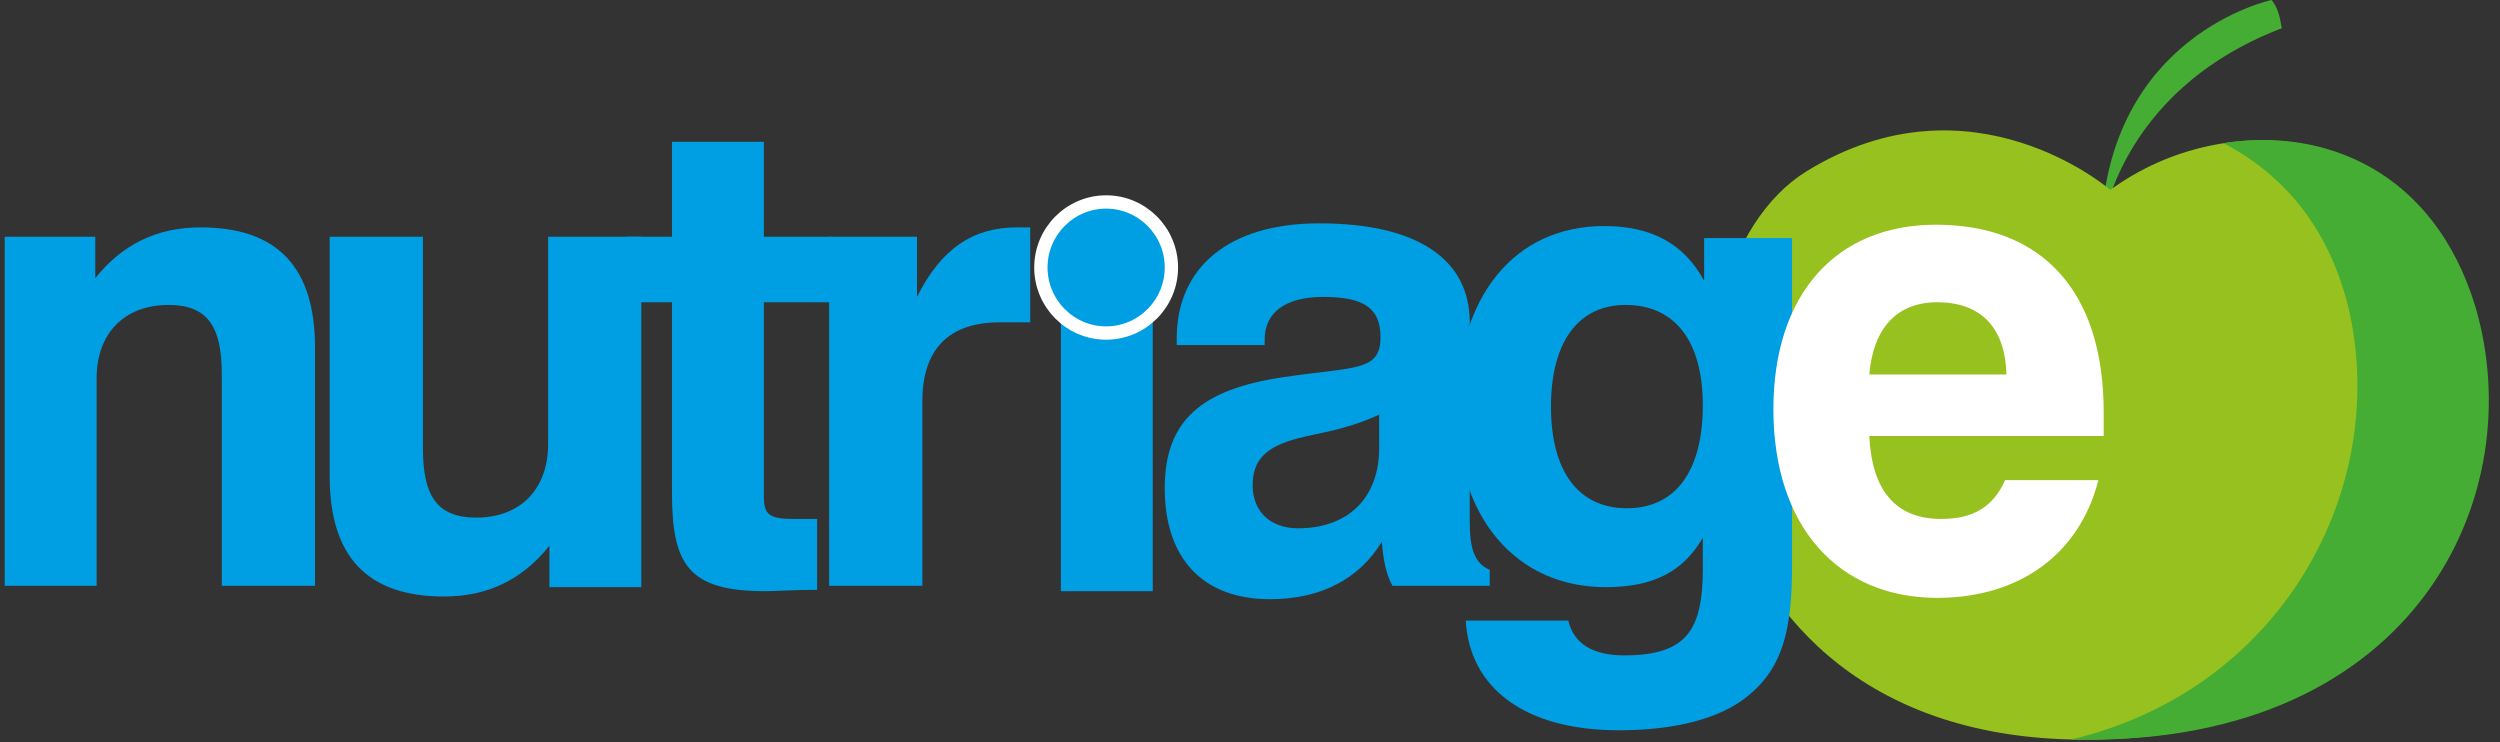 <svg width="219" height="65" viewBox="0 0 219 65" fill="none" xmlns="http://www.w3.org/2000/svg">
<rect x="0" y="0" width="219" height="65" fill="#333333" stroke="none"/>
<path d="M198.984 0C198.984 0 184.517 3.046 184.05 20.387C184.05 20.387 185.217 8.084 199.917 2.46C199.8 2.46 199.8 0.937 198.984 0Z" fill="#45AC34"/>
<path d="M184.867 16.637C184.867 16.637 172.733 6.093 158.266 14.997C143.799 23.901 145.666 64.675 182.417 64.792C211.584 64.909 221.734 43.234 216.717 26.831C211.817 10.428 194.9 9.256 184.867 16.637Z" fill="#96C11E"/>
<path d="M216.834 26.831C213.217 14.997 203.65 11.131 194.784 12.537C199.917 15.231 204 19.801 205.75 27.065C209.367 42.765 199.917 60.457 181.367 64.792C181.717 64.792 182.183 64.792 182.533 64.792C211.701 65.026 221.734 43.351 216.834 26.831Z" fill="#45AC34"/>
<path d="M111.248 52.49C105.415 52.49 102.031 48.975 102.031 42.765C102.031 36.79 105.298 34.095 112.415 33.04C118.715 32.103 120.932 32.572 120.932 29.525C120.932 26.948 119.415 26.011 115.915 26.011C112.532 26.011 110.782 27.416 110.782 29.76V30.228H103.081V29.643C103.081 23.433 107.632 19.566 115.565 19.566C124.199 19.566 128.749 22.73 128.749 28.237V45.694C128.749 47.92 129.099 49.326 130.499 49.912V51.318H121.982C121.399 50.264 121.165 48.975 121.049 47.452C119.065 50.732 115.682 52.49 111.248 52.49ZM113.582 38.43C111.015 39.133 109.732 40.187 109.732 42.531C109.732 44.757 111.248 46.28 113.698 46.28C118.132 46.28 120.815 43.585 120.815 39.25V36.321C117.782 37.727 115.215 37.961 113.582 38.43Z" fill="#009FE3"/>
<path d="M0.412 20.738H8.346V24.37C10.679 21.441 13.713 19.918 17.563 19.918C24.33 19.918 27.596 23.433 27.596 30.463V51.318H19.43V32.806C19.43 28.705 18.263 26.713 14.763 26.713C10.913 26.713 8.463 29.174 8.463 33.157V51.318H0.412V20.738Z" fill="#009FE3"/>
<path d="M56.064 51.435H48.13V47.803C45.797 50.732 42.763 52.255 38.913 52.255C32.147 52.255 28.88 48.74 28.88 41.711V20.738H37.047V39.25C37.047 43.351 38.213 45.343 41.713 45.343C45.563 45.343 48.014 42.882 48.014 38.899V20.738H56.18V51.435H56.064Z" fill="#009FE3"/>
<path d="M67.031 51.787C60.264 51.787 58.864 49.443 58.864 43.117V26.479H54.897V20.738H58.864V12.419H66.914V20.738H72.864V26.479H66.914V43.468C66.914 45.108 67.381 45.46 69.597 45.46H71.581V51.669C69.481 51.669 67.964 51.787 67.031 51.787Z" fill="#009FE3"/>
<path d="M72.748 20.738H80.331V26.011C82.431 21.793 85.231 19.918 89.081 19.918C89.431 19.918 89.898 19.918 90.248 19.918V28.237H87.564C83.131 28.237 80.798 30.58 80.798 35.149V51.318H72.631V20.738H72.748Z" fill="#009FE3"/>
<path d="M137.382 54.364C137.849 56.356 139.482 57.411 142.282 57.411C147.766 57.411 149.166 55.184 149.166 49.795V47.1C147.416 50.146 144.732 51.435 140.649 51.435C132.832 51.435 127.582 45.343 127.582 35.969C127.582 25.893 132.715 19.801 140.532 19.801C144.616 19.801 147.532 21.324 149.282 24.605V20.855H156.983V49.443C156.983 54.95 156.283 58.465 153.016 61.043C150.683 62.917 146.832 63.972 141.816 63.972C133.649 63.972 128.749 60.34 128.399 54.364H137.382ZM142.516 44.523C146.716 44.523 149.166 41.359 149.166 35.501C149.166 29.877 146.716 26.713 142.399 26.713C138.316 26.713 135.866 29.877 135.866 35.618C135.866 41.359 138.316 44.523 142.516 44.523Z" fill="#009FE3"/>
<path d="M183.817 42.062C182.183 48.506 176.933 52.373 169.7 52.373C161.066 52.373 155.349 46.163 155.349 35.852C155.349 25.776 160.833 19.684 169.583 19.684C178.917 19.684 184.283 25.542 184.283 36.087C184.283 36.79 184.283 37.493 184.283 38.196H163.749C163.983 42.999 166.083 45.46 170.05 45.46C172.85 45.46 174.6 44.405 175.65 42.062H183.817ZM175.766 32.806C175.65 28.705 173.55 26.479 169.7 26.479C166.2 26.479 164.1 28.705 163.749 32.806H175.766Z" fill="white"/>
<path d="M100.981 21.441H92.931V51.787H100.981V21.441Z" fill="#009FE3"/>
<path d="M102.615 23.433C102.615 20.269 100.048 17.692 96.898 17.692C93.748 17.692 91.181 20.269 91.181 23.433C91.181 26.596 93.748 29.174 96.898 29.174C100.048 29.174 102.615 26.596 102.615 23.433Z" fill="#009FE3"/>
<path d="M102.615 23.433C102.615 20.269 100.048 17.692 96.898 17.692C93.748 17.692 91.181 20.269 91.181 23.433C91.181 26.596 93.748 29.174 96.898 29.174C100.048 29.174 102.615 26.596 102.615 23.433Z" stroke="white" stroke-width="1.167" stroke-miterlimit="10"/>
</svg>
